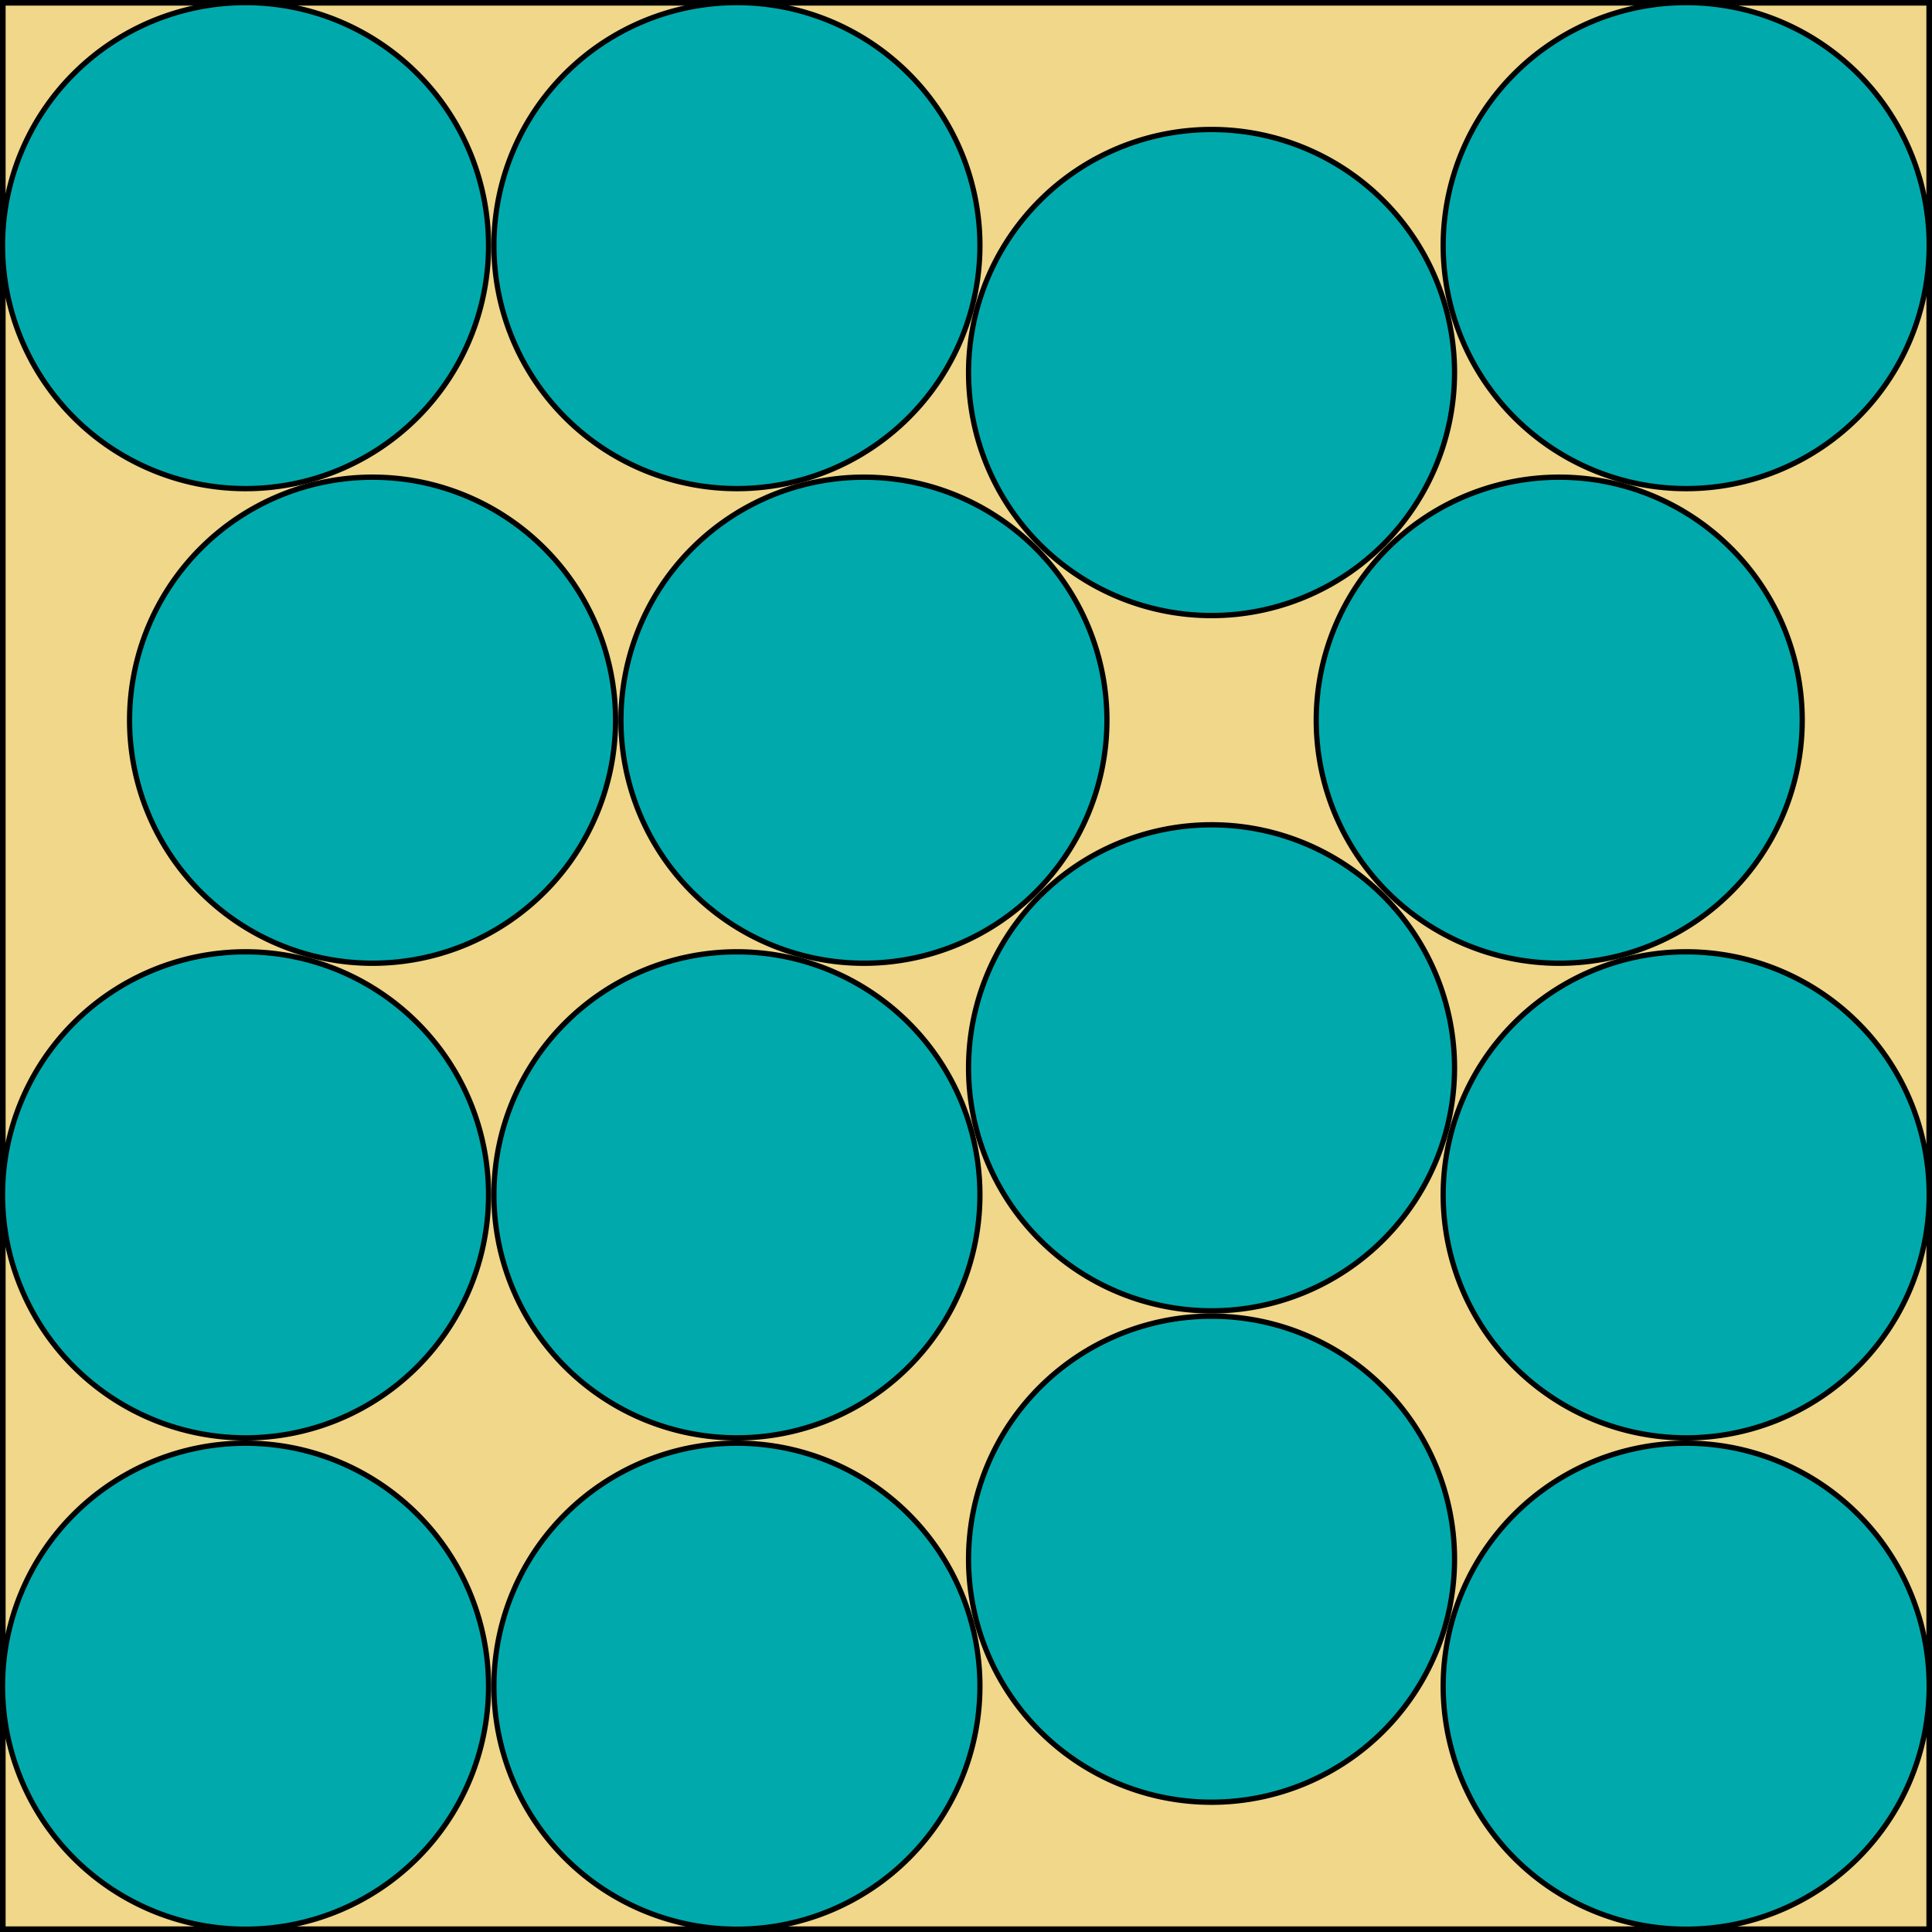 <?xml version="1.0" encoding="UTF-8" standalone="no"?>
<!-- Created with Inkscape (http://www.inkscape.org/) -->

<svg
   xmlns:dc="http://purl.org/dc/elements/1.1/"
   xmlns:cc="http://creativecommons.org/ns#"
   xmlns:rdf="http://www.w3.org/1999/02/22-rdf-syntax-ns#"
   xmlns:svg="http://www.w3.org/2000/svg"
   xmlns="http://www.w3.org/2000/svg"
   xmlns:sodipodi="http://sodipodi.sourceforge.net/DTD/sodipodi-0.dtd"
   xmlns:inkscape="http://www.inkscape.org/namespaces/inkscape"
   width="786.37"
   height="786.37"
   id="svg2"
   version="1.1"
   inkscape:version="0.47 r22583"
   sodipodi:docname="Circles_packed_in_square_15.svg">
  <defs
     id="defs4">
    <inkscape:perspective
       sodipodi:type="inkscape:persp3d"
       inkscape:vp_x="0 : 526.18109 : 1"
       inkscape:vp_y="0 : 1000 : 0"
       inkscape:vp_z="744.09448 : 526.18109 : 1"
       inkscape:persp3d-origin="372.04724 : 350.78739 : 1"
       id="perspective10" />
    <inkscape:perspective
       id="perspective2844"
       inkscape:persp3d-origin="0.5 : 0.33333333 : 1"
       inkscape:vp_z="1 : 0.5 : 1"
       inkscape:vp_y="0 : 1000 : 0"
       inkscape:vp_x="0 : 0.5 : 1"
       sodipodi:type="inkscape:persp3d" />
    <inkscape:perspective
       id="perspective3638"
       inkscape:persp3d-origin="0.5 : 0.33333333 : 1"
       inkscape:vp_z="1 : 0.5 : 1"
       inkscape:vp_y="0 : 1000 : 0"
       inkscape:vp_x="0 : 0.5 : 1"
       sodipodi:type="inkscape:persp3d" />
    <inkscape:perspective
       id="perspective3664"
       inkscape:persp3d-origin="0.5 : 0.33333333 : 1"
       inkscape:vp_z="1 : 0.5 : 1"
       inkscape:vp_y="0 : 1000 : 0"
       inkscape:vp_x="0 : 0.5 : 1"
       sodipodi:type="inkscape:persp3d" />
    <inkscape:perspective
       id="perspective3664-0"
       inkscape:persp3d-origin="0.5 : 0.33333333 : 1"
       inkscape:vp_z="1 : 0.5 : 1"
       inkscape:vp_y="0 : 1000 : 0"
       inkscape:vp_x="0 : 0.5 : 1"
       sodipodi:type="inkscape:persp3d" />
    <inkscape:perspective
       id="perspective3695"
       inkscape:persp3d-origin="0.5 : 0.33333333 : 1"
       inkscape:vp_z="1 : 0.5 : 1"
       inkscape:vp_y="0 : 1000 : 0"
       inkscape:vp_x="0 : 0.5 : 1"
       sodipodi:type="inkscape:persp3d" />
    <inkscape:perspective
       id="perspective3717"
       inkscape:persp3d-origin="0.5 : 0.33333333 : 1"
       inkscape:vp_z="1 : 0.5 : 1"
       inkscape:vp_y="0 : 1000 : 0"
       inkscape:vp_x="0 : 0.5 : 1"
       sodipodi:type="inkscape:persp3d" />
    <inkscape:perspective
       id="perspective3739"
       inkscape:persp3d-origin="0.5 : 0.33333333 : 1"
       inkscape:vp_z="1 : 0.5 : 1"
       inkscape:vp_y="0 : 1000 : 0"
       inkscape:vp_x="0 : 0.5 : 1"
       sodipodi:type="inkscape:persp3d" />
    <inkscape:perspective
       id="perspective3761"
       inkscape:persp3d-origin="0.5 : 0.33333333 : 1"
       inkscape:vp_z="1 : 0.5 : 1"
       inkscape:vp_y="0 : 1000 : 0"
       inkscape:vp_x="0 : 0.5 : 1"
       sodipodi:type="inkscape:persp3d" />
    <inkscape:perspective
       id="perspective3783"
       inkscape:persp3d-origin="0.5 : 0.33333333 : 1"
       inkscape:vp_z="1 : 0.5 : 1"
       inkscape:vp_y="0 : 1000 : 0"
       inkscape:vp_x="0 : 0.5 : 1"
       sodipodi:type="inkscape:persp3d" />
    <inkscape:perspective
       id="perspective3805"
       inkscape:persp3d-origin="0.5 : 0.33333333 : 1"
       inkscape:vp_z="1 : 0.5 : 1"
       inkscape:vp_y="0 : 1000 : 0"
       inkscape:vp_x="0 : 0.5 : 1"
       sodipodi:type="inkscape:persp3d" />
    <inkscape:perspective
       id="perspective3827"
       inkscape:persp3d-origin="0.5 : 0.33333333 : 1"
       inkscape:vp_z="1 : 0.5 : 1"
       inkscape:vp_y="0 : 1000 : 0"
       inkscape:vp_x="0 : 0.5 : 1"
       sodipodi:type="inkscape:persp3d" />
    <inkscape:perspective
       id="perspective3849"
       inkscape:persp3d-origin="0.5 : 0.33333333 : 1"
       inkscape:vp_z="1 : 0.5 : 1"
       inkscape:vp_y="0 : 1000 : 0"
       inkscape:vp_x="0 : 0.5 : 1"
       sodipodi:type="inkscape:persp3d" />
    <inkscape:perspective
       id="perspective3871"
       inkscape:persp3d-origin="0.5 : 0.33333333 : 1"
       inkscape:vp_z="1 : 0.5 : 1"
       inkscape:vp_y="0 : 1000 : 0"
       inkscape:vp_x="0 : 0.5 : 1"
       sodipodi:type="inkscape:persp3d" />
    <inkscape:perspective
       id="perspective3893"
       inkscape:persp3d-origin="0.5 : 0.33333333 : 1"
       inkscape:vp_z="1 : 0.5 : 1"
       inkscape:vp_y="0 : 1000 : 0"
       inkscape:vp_x="0 : 0.5 : 1"
       sodipodi:type="inkscape:persp3d" />
    <inkscape:perspective
       id="perspective3915"
       inkscape:persp3d-origin="0.5 : 0.33333333 : 1"
       inkscape:vp_z="1 : 0.5 : 1"
       inkscape:vp_y="0 : 1000 : 0"
       inkscape:vp_x="0 : 0.5 : 1"
       sodipodi:type="inkscape:persp3d" />
    <inkscape:perspective
       id="perspective3937"
       inkscape:persp3d-origin="0.5 : 0.33333333 : 1"
       inkscape:vp_z="1 : 0.5 : 1"
       inkscape:vp_y="0 : 1000 : 0"
       inkscape:vp_x="0 : 0.5 : 1"
       sodipodi:type="inkscape:persp3d" />
    <inkscape:perspective
       id="perspective3937-2"
       inkscape:persp3d-origin="0.5 : 0.33333333 : 1"
       inkscape:vp_z="1 : 0.5 : 1"
       inkscape:vp_y="0 : 1000 : 0"
       inkscape:vp_x="0 : 0.5 : 1"
       sodipodi:type="inkscape:persp3d" />
  </defs>
  <sodipodi:namedview
     id="base"
     pagecolor="#ffffff"
     bordercolor="#666666"
     borderopacity="1.0"
     inkscape:pageopacity="0.0"
     inkscape:pageshadow="2"
     inkscape:zoom="0.70710678"
     inkscape:cx="292.02091"
     inkscape:cy="369.93919"
     inkscape:document-units="px"
     inkscape:current-layer="layer2"
     showgrid="false"
     inkscape:window-width="1276"
     inkscape:window-height="962"
     inkscape:window-x="-8"
     inkscape:window-y="26"
     inkscape:window-maximized="0" />
  <g
     inkscape:groupmode="layer"
     id="layer2"
     inkscape:label="Layer"
     transform="translate(0,444.97)">
    <rect
       style="fill:#f0d78a;fill-opacity:1;fill-rule:evenodd;stroke:#000000;stroke-width:2.283px;stroke-linecap:butt;stroke-linejoin:miter;stroke-opacity:1;display:inline"
       id="rect3652"
       width="784.087"
       height="784.087"
       x="1.141"
       y="-443.829" />
  </g>
  <g
     inkscape:label="Layer 1"
     inkscape:groupmode="layer"
     id="layer1"
     transform="translate(0,-265.992)"
     style="display:inline">
    <path
       sodipodi:type="arc"
       style="fill:#00aaac;fill-opacity:1;stroke:#000000;stroke-opacity:1"
       id="path2832-1"
       sodipodi:cx="136.5"
       sodipodi:cy="248.89999"
       sodipodi:rx="46.5"
       sodipodi:ry="45.5"
       d="m 183,248.9 a 46.5,45.5 0 1 1 -93,0 46.5,45.5 0 1 1 93,0 z"
       transform="matrix(2.127,0,0,2.174,-190.392,211.211)" />
    <path
       sodipodi:type="arc"
       style="fill:#00aaac;fill-opacity:1;stroke:#000000;stroke-opacity:1"
       id="path2832-1-7"
       sodipodi:cx="136.5"
       sodipodi:cy="248.89999"
       sodipodi:rx="46.5"
       sodipodi:ry="45.5"
       d="m 183,248.9 a 46.5,45.5 0 1 1 -93,0 46.5,45.5 0 1 1 93,0 z"
       transform="matrix(2.127,0,0,2.174,-190.392,411.211)" />
    <path
       sodipodi:type="arc"
       style="fill:#00aaac;fill-opacity:1;stroke:#000000;stroke-opacity:1;display:inline"
       id="path2832-1-4"
       sodipodi:cx="136.5"
       sodipodi:cy="248.89999"
       sodipodi:rx="46.5"
       sodipodi:ry="45.5"
       d="m 183,248.9 a 46.5,45.5 0 1 1 -93,0 46.5,45.5 0 1 1 93,0 z"
       transform="matrix(2.127,0,0,2.174,9.608,411.211)" />
    <path
       sodipodi:type="arc"
       style="fill:#00aaac;fill-opacity:1;stroke:#000000;stroke-opacity:1;display:inline"
       id="path2832-1-9"
       sodipodi:cx="136.5"
       sodipodi:cy="248.89999"
       sodipodi:rx="46.5"
       sodipodi:ry="45.5"
       d="m 183,248.9 a 46.5,45.5 0 1 1 -93,0 46.5,45.5 0 1 1 93,0 z"
       transform="matrix(2.127,0,0,2.174,395.978,411.211)" />
    <path
       sodipodi:type="arc"
       style="fill:#00aaac;fill-opacity:1;stroke:#000000;stroke-opacity:1;display:inline"
       id="path2832-1-9-4"
       sodipodi:cx="136.5"
       sodipodi:cy="248.89999"
       sodipodi:rx="46.5"
       sodipodi:ry="45.5"
       d="m 183,248.9 a 46.5,45.5 0 1 1 -93,0 46.5,45.5 0 1 1 93,0 z"
       transform="matrix(2.127,0,0,2.174,-138.692,18.026)" />
    <path
       sodipodi:type="arc"
       style="fill:#00aaac;fill-opacity:1;stroke:#000000;stroke-opacity:1;display:inline"
       id="path2832-1-9-4-8"
       sodipodi:cx="136.5"
       sodipodi:cy="248.89999"
       sodipodi:rx="46.5"
       sodipodi:ry="45.5"
       d="m 183,248.9 a 46.5,45.5 0 1 1 -93,0 46.5,45.5 0 1 1 93,0 z"
       transform="matrix(2.127,0,0,2.174,202.793,359.511)" />
    <path
       sodipodi:type="arc"
       style="fill:#00aaac;fill-opacity:1;stroke:#000000;stroke-opacity:1;display:inline"
       id="path2832-1-9-4-8-2"
       sodipodi:cx="136.5"
       sodipodi:cy="248.89999"
       sodipodi:rx="46.5"
       sodipodi:ry="45.5"
       d="m 183,248.9 a 46.5,45.5 0 1 1 -93,0 46.5,45.5 0 1 1 93,0 z"
       transform="matrix(2.127,0,0,2.174,344.308,18.026)" />
    <path
       sodipodi:type="arc"
       style="fill:#00aaac;fill-opacity:1;stroke:#000000;stroke-opacity:1;display:inline"
       id="path2832-1-9-4-8-2-4"
       sodipodi:cx="136.5"
       sodipodi:cy="248.89999"
       sodipodi:rx="46.5"
       sodipodi:ry="45.5"
       d="m 183,248.9 a 46.5,45.5 0 1 1 -93,0 46.5,45.5 0 1 1 93,0 z"
       transform="matrix(2.127,0,0,2.174,9.608,211.211)" />
    <path
       sodipodi:type="arc"
       style="fill:#00aaac;fill-opacity:1;stroke:#000000;stroke-opacity:1;display:inline"
       id="path2832-1-9-4-8-2-5"
       sodipodi:cx="136.5"
       sodipodi:cy="248.89999"
       sodipodi:rx="46.5"
       sodipodi:ry="45.5"
       d="m 183,248.9 a 46.5,45.5 0 1 1 -93,0 46.5,45.5 0 1 1 93,0 z"
       transform="matrix(2.127,0,0,2.174,61.308,18.026)" />
    <path
       sodipodi:type="arc"
       style="fill:#00aaac;fill-opacity:1;stroke:#000000;stroke-opacity:1;display:inline"
       id="path2832-1-9-4-8-2-5-1"
       sodipodi:cx="136.5"
       sodipodi:cy="248.89999"
       sodipodi:rx="46.5"
       sodipodi:ry="45.5"
       d="m 183,248.9 a 46.5,45.5 0 1 1 -93,0 46.5,45.5 0 1 1 93,0 z"
       transform="matrix(2.127,0,0,2.174,9.608,-175.159)" />
    <path
       sodipodi:type="arc"
       style="fill:#00aaac;fill-opacity:1;stroke:#000000;stroke-opacity:1;display:inline"
       id="path2832-1-9-4-8-2-5-1-7"
       sodipodi:cx="136.5"
       sodipodi:cy="248.89999"
       sodipodi:rx="46.5"
       sodipodi:ry="45.5"
       d="m 183,248.9 a 46.5,45.5 0 1 1 -93,0 46.5,45.5 0 1 1 93,0 z"
       transform="matrix(2.127,0,0,2.174,-190.392,-175.159)" />
    <path
       sodipodi:type="arc"
       style="fill:#00aaac;fill-opacity:1;stroke:#000000;stroke-opacity:1;display:inline"
       id="path2832-1-9-4-8-2-5-1-7-1"
       sodipodi:cx="136.5"
       sodipodi:cy="248.89999"
       sodipodi:rx="46.5"
       sodipodi:ry="45.5"
       d="m 183,248.9 a 46.5,45.5 0 1 1 -93,0 46.5,45.5 0 1 1 93,0 z"
       transform="matrix(2.127,0,0,2.174,202.793,-123.489)" />
    <path
       sodipodi:type="arc"
       style="fill:#00aaac;fill-opacity:1;stroke:#000000;stroke-opacity:1;display:inline"
       id="path2832-1-9-4-8-2-5-1-7-1-1"
       sodipodi:cx="136.5"
       sodipodi:cy="248.89999"
       sodipodi:rx="46.5"
       sodipodi:ry="45.5"
       d="m 183,248.9 a 46.5,45.5 0 1 1 -93,0 46.5,45.5 0 1 1 93,0 z"
       transform="matrix(2.127,0,0,2.174,395.978,211.211)" />
    <path
       sodipodi:type="arc"
       style="fill:#00aaac;fill-opacity:1;stroke:#000000;stroke-opacity:1;display:inline"
       id="path2832-1-9-4-8-2-5-1-7-5"
       sodipodi:cx="136.5"
       sodipodi:cy="248.89999"
       sodipodi:rx="46.5"
       sodipodi:ry="45.5"
       d="m 183,248.9 a 46.5,45.5 0 1 1 -93,0 46.5,45.5 0 1 1 93,0 z"
       transform="matrix(2.127,0,0,2.174,395.978,-175.159)" />
    <path
       sodipodi:type="arc"
       style="fill:#00aaac;fill-opacity:1;stroke:#000000;stroke-opacity:1;display:inline"
       id="path2832-1-9-4-8-2-5-1-7-7"
       sodipodi:cx="136.5"
       sodipodi:cy="248.89999"
       sodipodi:rx="46.5"
       sodipodi:ry="45.5"
       d="m 183,248.9 a 46.5,45.5 0 1 1 -93,0 46.5,45.5 0 1 1 93,0 z"
       transform="matrix(2.127,0,0,2.174,202.793,159.511)" />
  </g>
</svg>
